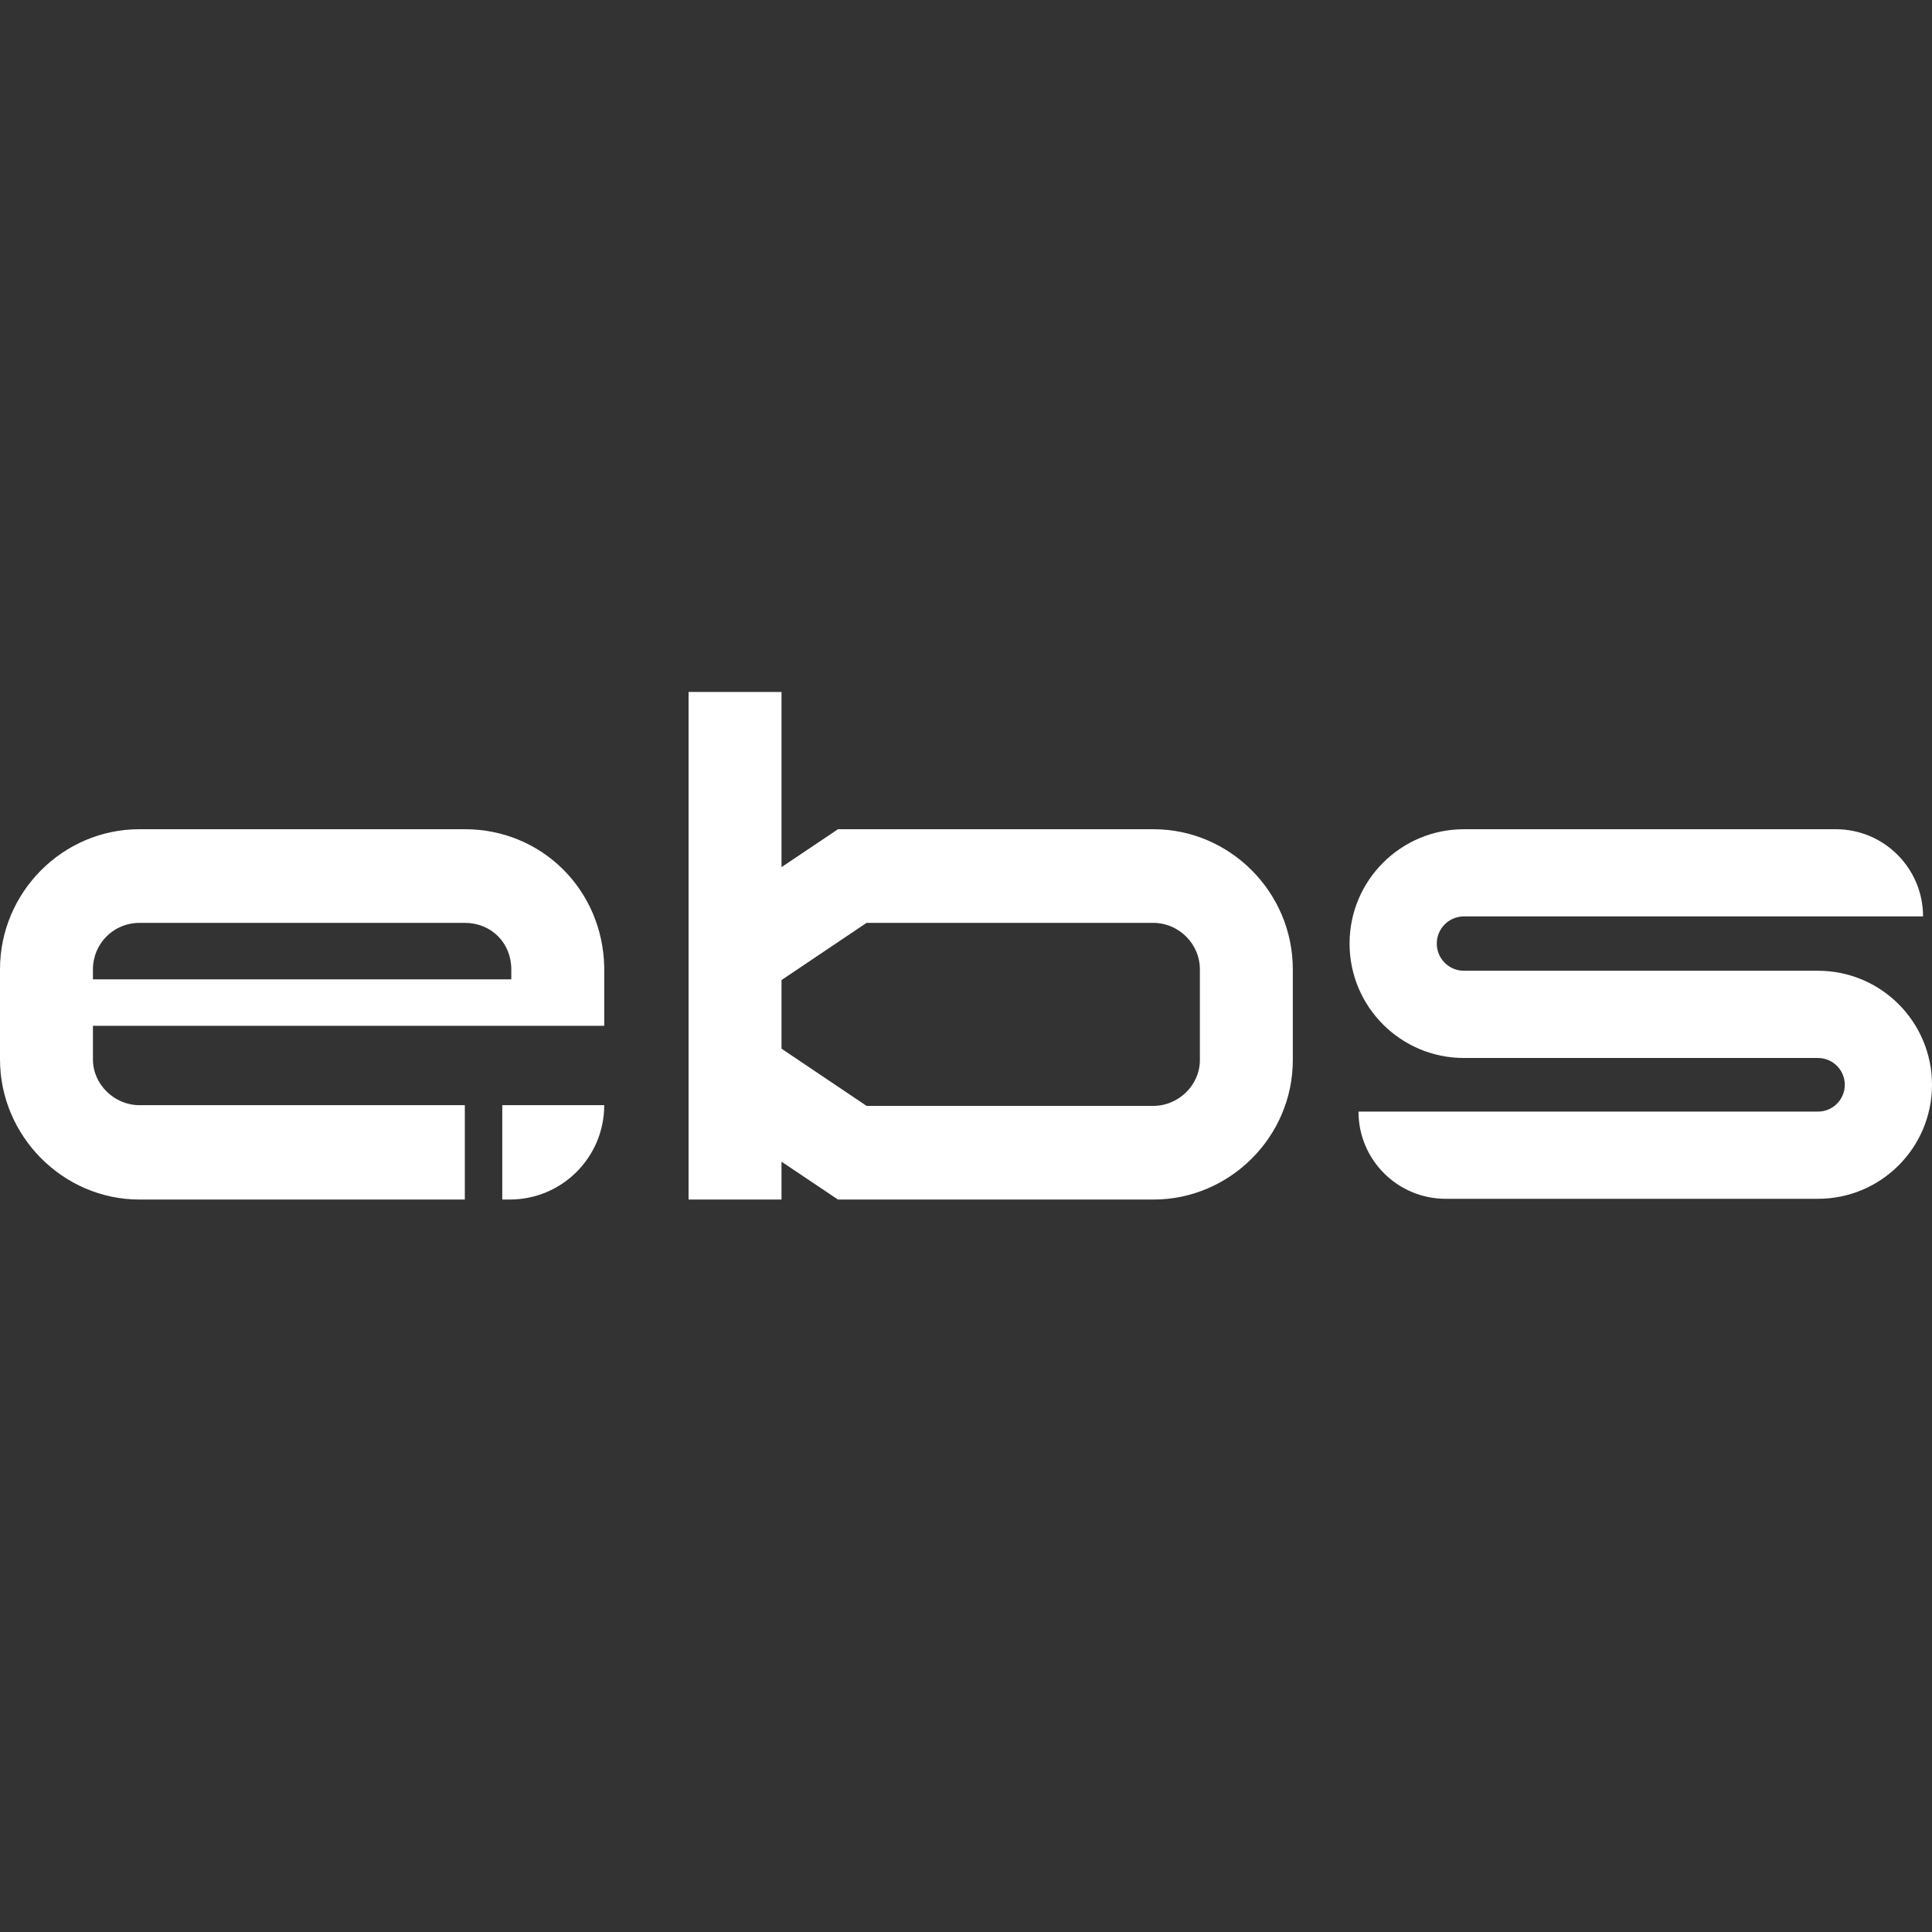 <?xml version="1.0" encoding="UTF-8"?>
<svg id="Ebene_1" data-name="Ebene 1" xmlns="http://www.w3.org/2000/svg" width="505mm" height="505mm" viewBox="0 0 1431.5 1431.5">
  <rect x="0" y="0" width="1431.5" height="1431.5" fill="#333333" stroke="none"/>
  <defs>
    <style>
      .cls-1 {
        fill: #fff;
      }
    </style>
  </defs>
  <path class="cls-1" d="M0,784.97v-66.75c0-57.2,46.6-103.82,103.29-103.82h241.12c57.2,0,102.22,45.02,103.29,102.24v43.43H68.86v24.9c0,18.53,15.88,33.9,34.43,33.9h241.12v69.92H103.29c-56.68,0-103.29-47.13-103.29-103.82M378.84,725.64v-7.42c0-19.6-14.83-34.43-34.43-34.43H103.29c-19.07,0-34.43,15.36-34.43,34.43v7.42h309.98Z"/>
  <path class="cls-1" d="M372.14,818.86h75.56c0,38.61-31.29,69.92-69.92,69.92h-5.63v-69.92Z"/>
  <path class="cls-1" d="M579.05,860.72v28.07h-68.86v-376.07h68.86v129.78l41.84-28.09h233.72c56.68,0,103.29,46.62,103.29,103.82v67.28c0,56.68-46.6,103.29-103.29,103.29h-233.72l-41.84-28.07ZM642.08,819.4h212.53c18.53,0,34.43-15.36,34.43-33.9v-67.28c0-19.07-15.89-34.43-34.43-34.43h-212.53l-63.03,42.38v50.84l63.03,42.38Z"/>
  <path class="cls-1" d="M1424.87,679.03h0c0-35.69-28.94-64.62-64.62-64.62h-275.55c-46.81,0-84.75,37.94-84.75,84.75s37.94,84.75,84.75,84.75h262.3c10.99,0,19.88,8.9,19.88,19.86s-8.9,19.86-19.88,19.86h-340.44c0,35.69,28.94,64.62,64.64,64.62h275.8c46.67,0,84.5-37.83,84.5-84.49s-37.83-84.49-84.5-84.49h-262.3c-11.13,0-20.13-9.02-20.13-20.13s9-20.13,20.13-20.13h340.18Z"/>
</svg>
